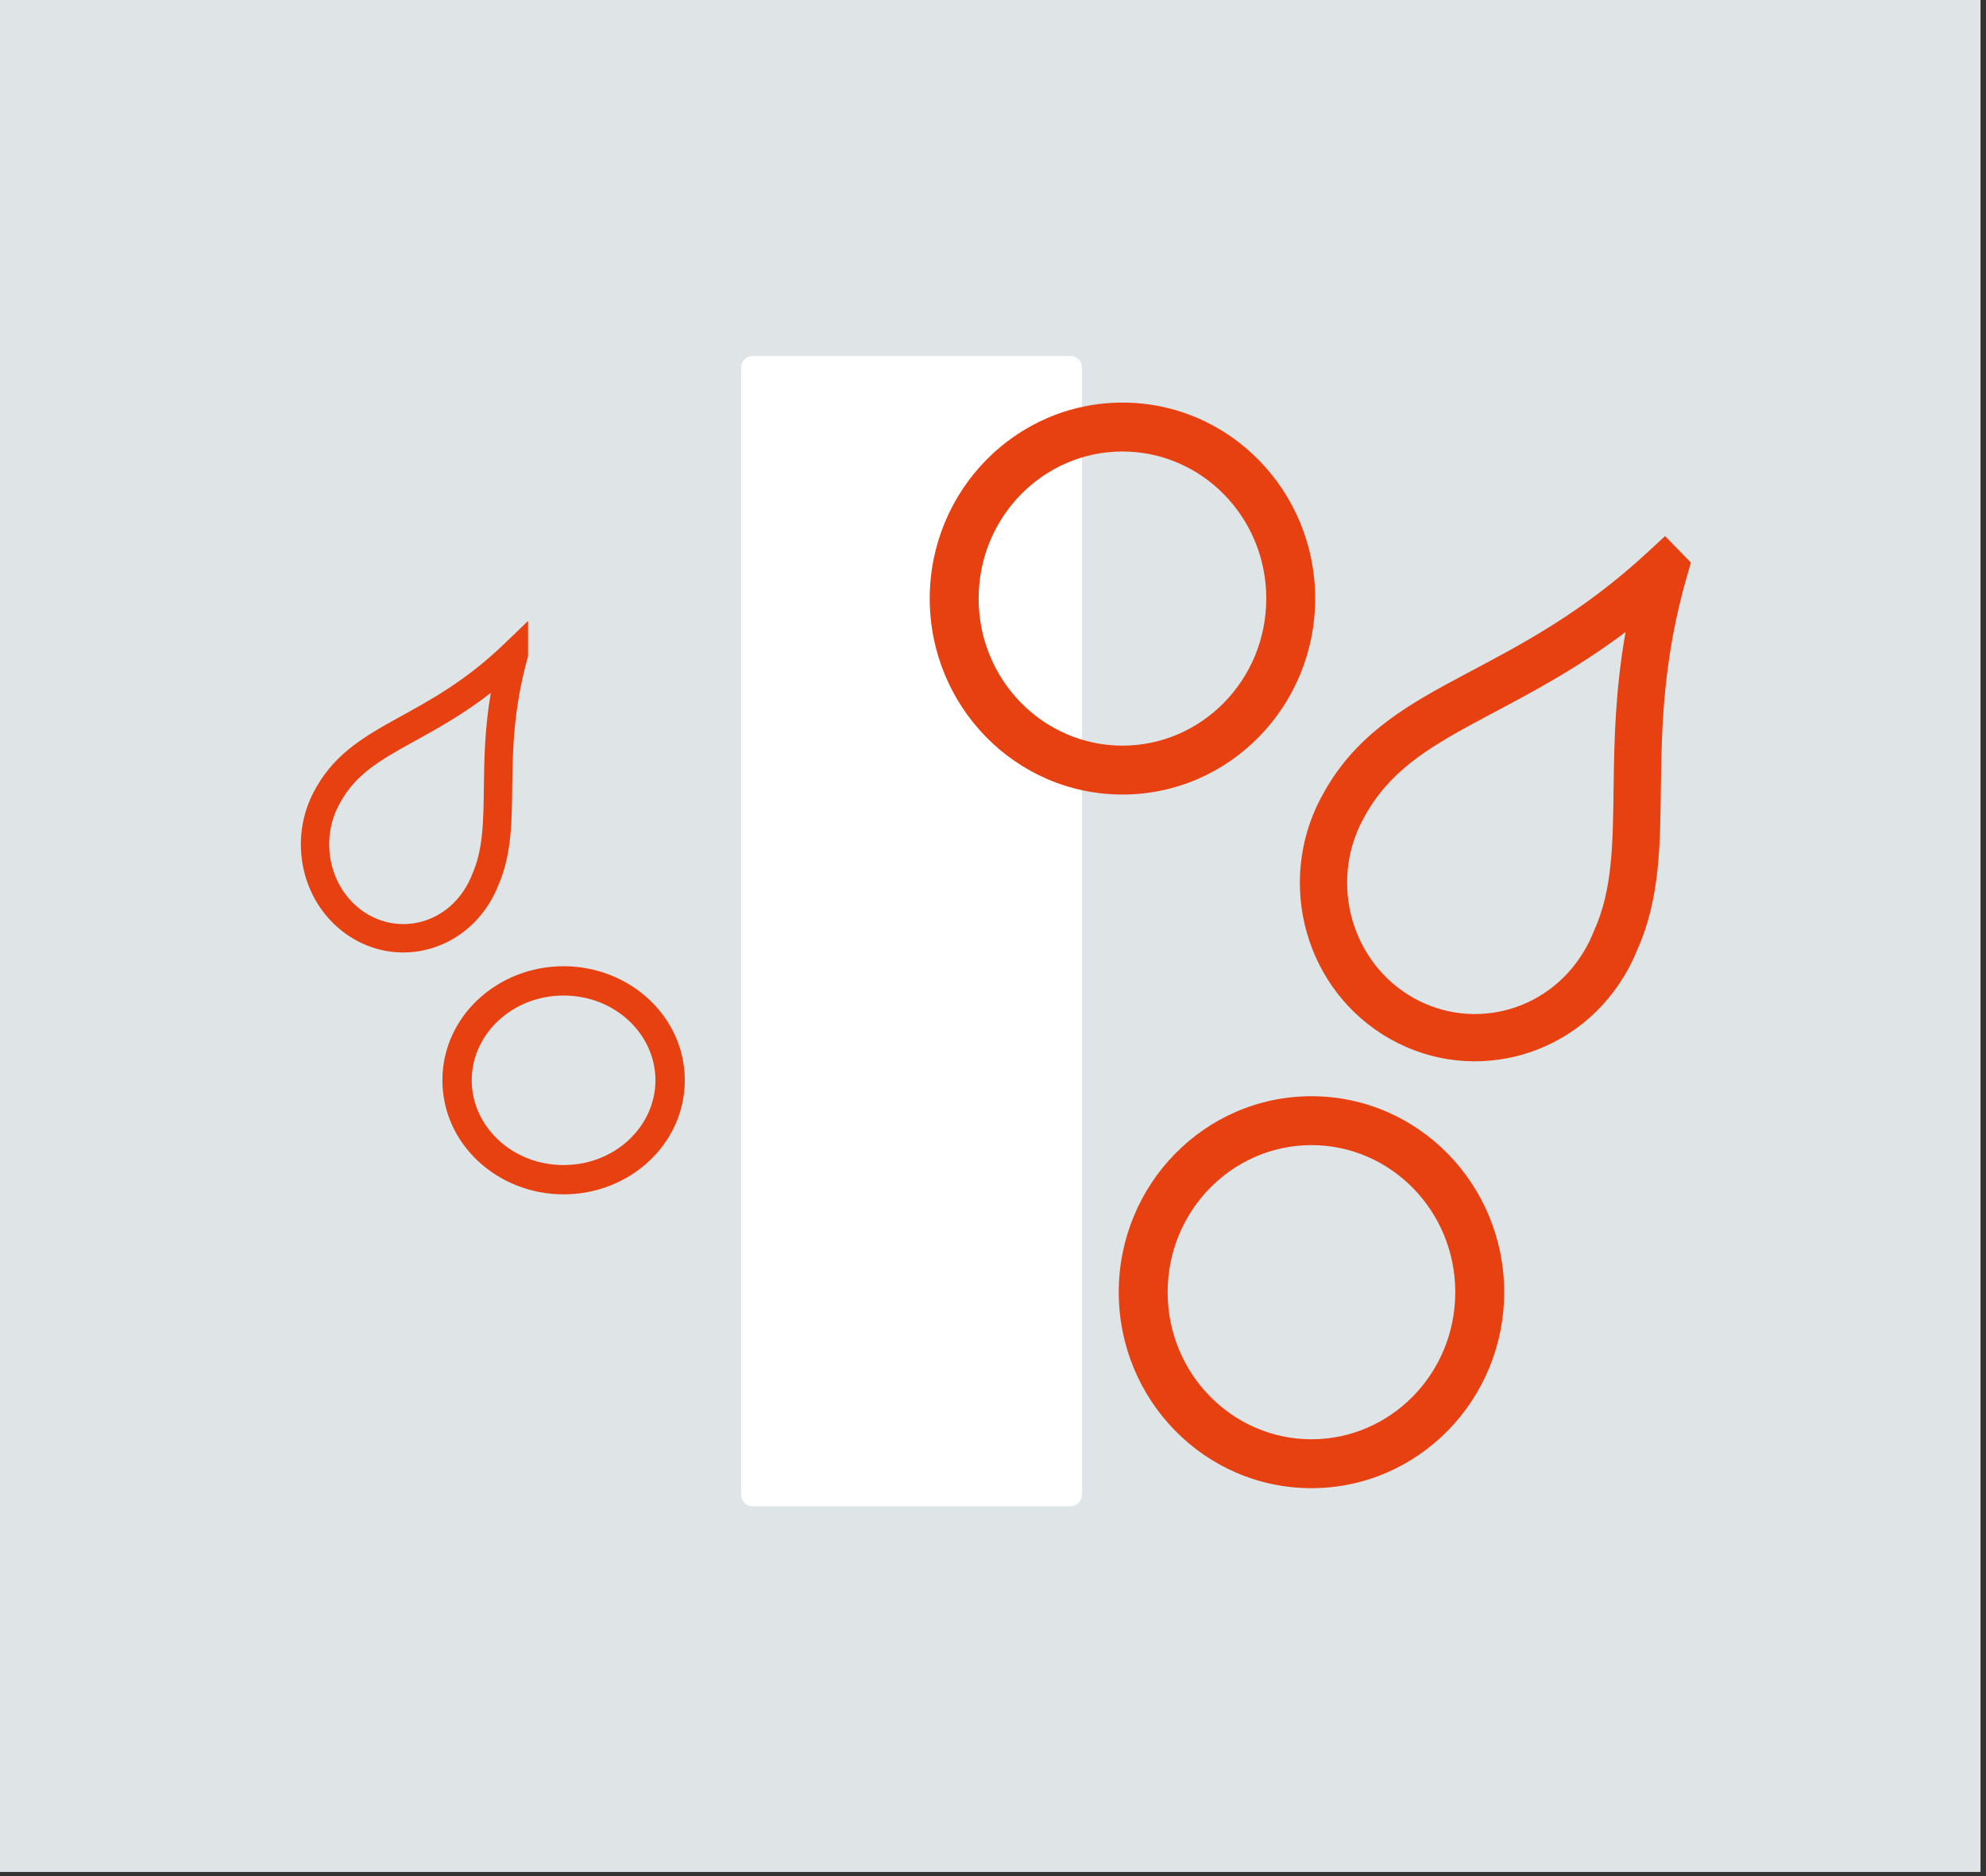 <?xml version="1.0" encoding="UTF-8"?>
<svg xmlns="http://www.w3.org/2000/svg" width="145" height="137" viewBox="0 0 145 137">
  <rect x="0" y="0" width="145" height="137" fill="#333333" stroke="none"/>
  <rect width="144.6" height="136.7" fill="#DFE4E7"></rect>
  <path d="M78.168 26H54.943C54.484 26 54.111 26.377 54.111 26.842V109.158C54.111 109.623 54.484 110 54.943 110H78.168C78.628 110 79 109.623 79 109.158V26.842C79 26.377 78.628 26 78.168 26Z" fill="white"></path>
  <path d="M122.742 40.351L122.752 40.361L123.453 41.079L123.176 42.043C121.441 48.067 121.321 52.958 121.264 57.302C121.209 61.558 121.236 65.606 119.519 69.402C119.257 70.06 118.941 70.696 118.558 71.317L118.557 71.316C114.858 77.438 106.971 79.347 100.952 75.548H100.951C94.993 71.782 93.147 63.85 96.724 57.759C96.744 57.724 96.763 57.689 96.801 57.622C96.835 57.561 96.879 57.483 96.931 57.397L96.933 57.395C99.374 53.352 103.03 51.334 106.962 49.242C110.934 47.128 115.439 44.829 120.335 40.291L121.568 39.148L122.742 40.351ZM118.686 46.154C114.955 48.956 111.515 50.726 108.582 52.287C104.587 54.413 101.775 56.051 99.887 59.178L99.886 59.177C99.786 59.343 99.831 59.28 99.699 59.505L99.698 59.506C97.045 64.025 98.443 69.88 102.795 72.631H102.794C107.16 75.386 112.9 74.022 115.612 69.522L115.616 69.516L115.62 69.51C115.905 69.047 116.138 68.576 116.33 68.09L116.347 68.049L116.365 68.009C117.738 64.993 117.757 61.732 117.815 57.257C117.857 54.061 117.933 50.403 118.686 46.154Z" fill="#E74011"></path>
  <path d="M38.554 47.929L38.516 48.064C37.503 51.719 37.433 54.689 37.4 57.323C37.366 59.912 37.382 62.364 36.377 64.662C36.225 65.048 36.042 65.422 35.829 65.784L35.83 65.785C33.746 69.378 29.33 70.612 25.83 68.571L25.494 68.363C22.008 66.075 20.949 61.289 23.023 57.618L23.034 57.596L23.04 57.587C23.045 57.579 23.048 57.573 23.061 57.548C23.077 57.518 23.107 57.464 23.147 57.4H23.146C24.569 54.954 26.704 53.728 29.001 52.456C31.318 51.175 33.945 49.781 36.801 47.032L38.554 45.345V47.929ZM35.834 50.599C33.681 52.268 31.697 53.331 30.003 54.268C27.675 55.556 26.037 56.547 24.935 58.441L24.918 58.47L24.898 58.498C24.908 58.483 24.911 58.476 24.896 58.506C24.891 58.516 24.875 58.545 24.862 58.569C24.853 58.587 24.839 58.609 24.824 58.634L24.825 58.635C23.261 61.404 24.098 64.971 26.63 66.632L26.867 66.779C29.344 68.225 32.506 67.39 34.04 64.746L34.043 64.741C34.209 64.459 34.348 64.17 34.463 63.873L34.472 63.852L34.48 63.833C35.284 61.995 35.295 60.007 35.33 57.296C35.355 55.366 35.399 53.16 35.834 50.599Z" fill="#E74011"></path>
  <path d="M106.251 94.364C106.251 88.403 101.514 83.623 95.751 83.623C89.987 83.623 85.25 88.403 85.25 94.364C85.25 100.325 89.988 105.104 95.751 105.104C101.514 105.104 106.251 100.325 106.251 94.364ZM92.452 43.711C92.452 37.741 87.716 32.971 81.951 32.971C76.188 32.971 71.451 37.75 71.451 43.711C71.451 49.671 76.188 54.451 81.951 54.451C87.715 54.451 92.452 49.672 92.452 43.711ZM109.821 94.364C109.821 102.231 103.551 108.673 95.751 108.674C87.951 108.674 81.681 102.231 81.681 94.364C81.681 86.497 87.951 80.053 95.751 80.053C103.551 80.054 109.821 86.497 109.821 94.364ZM96.022 43.711C96.022 51.578 89.751 58.021 81.951 58.021C74.151 58.021 67.881 51.578 67.881 43.711C67.881 35.844 74.151 29.4 81.951 29.4C89.75 29.4 96.022 35.833 96.022 43.711Z" fill="#E74011"></path>
  <path d="M47.855 78.888C47.855 75.541 44.92 72.7 41.148 72.7C37.375 72.7 34.441 75.541 34.44 78.888C34.44 82.236 37.375 85.078 41.148 85.078C44.921 85.078 47.855 82.236 47.855 78.888ZM49.996 78.888C49.996 83.555 45.961 87.219 41.148 87.219C36.334 87.218 32.3 83.555 32.3 78.888C32.3 74.222 36.334 70.559 41.148 70.559C45.961 70.559 49.996 74.222 49.996 78.888Z" fill="#E74011"></path>
</svg>
